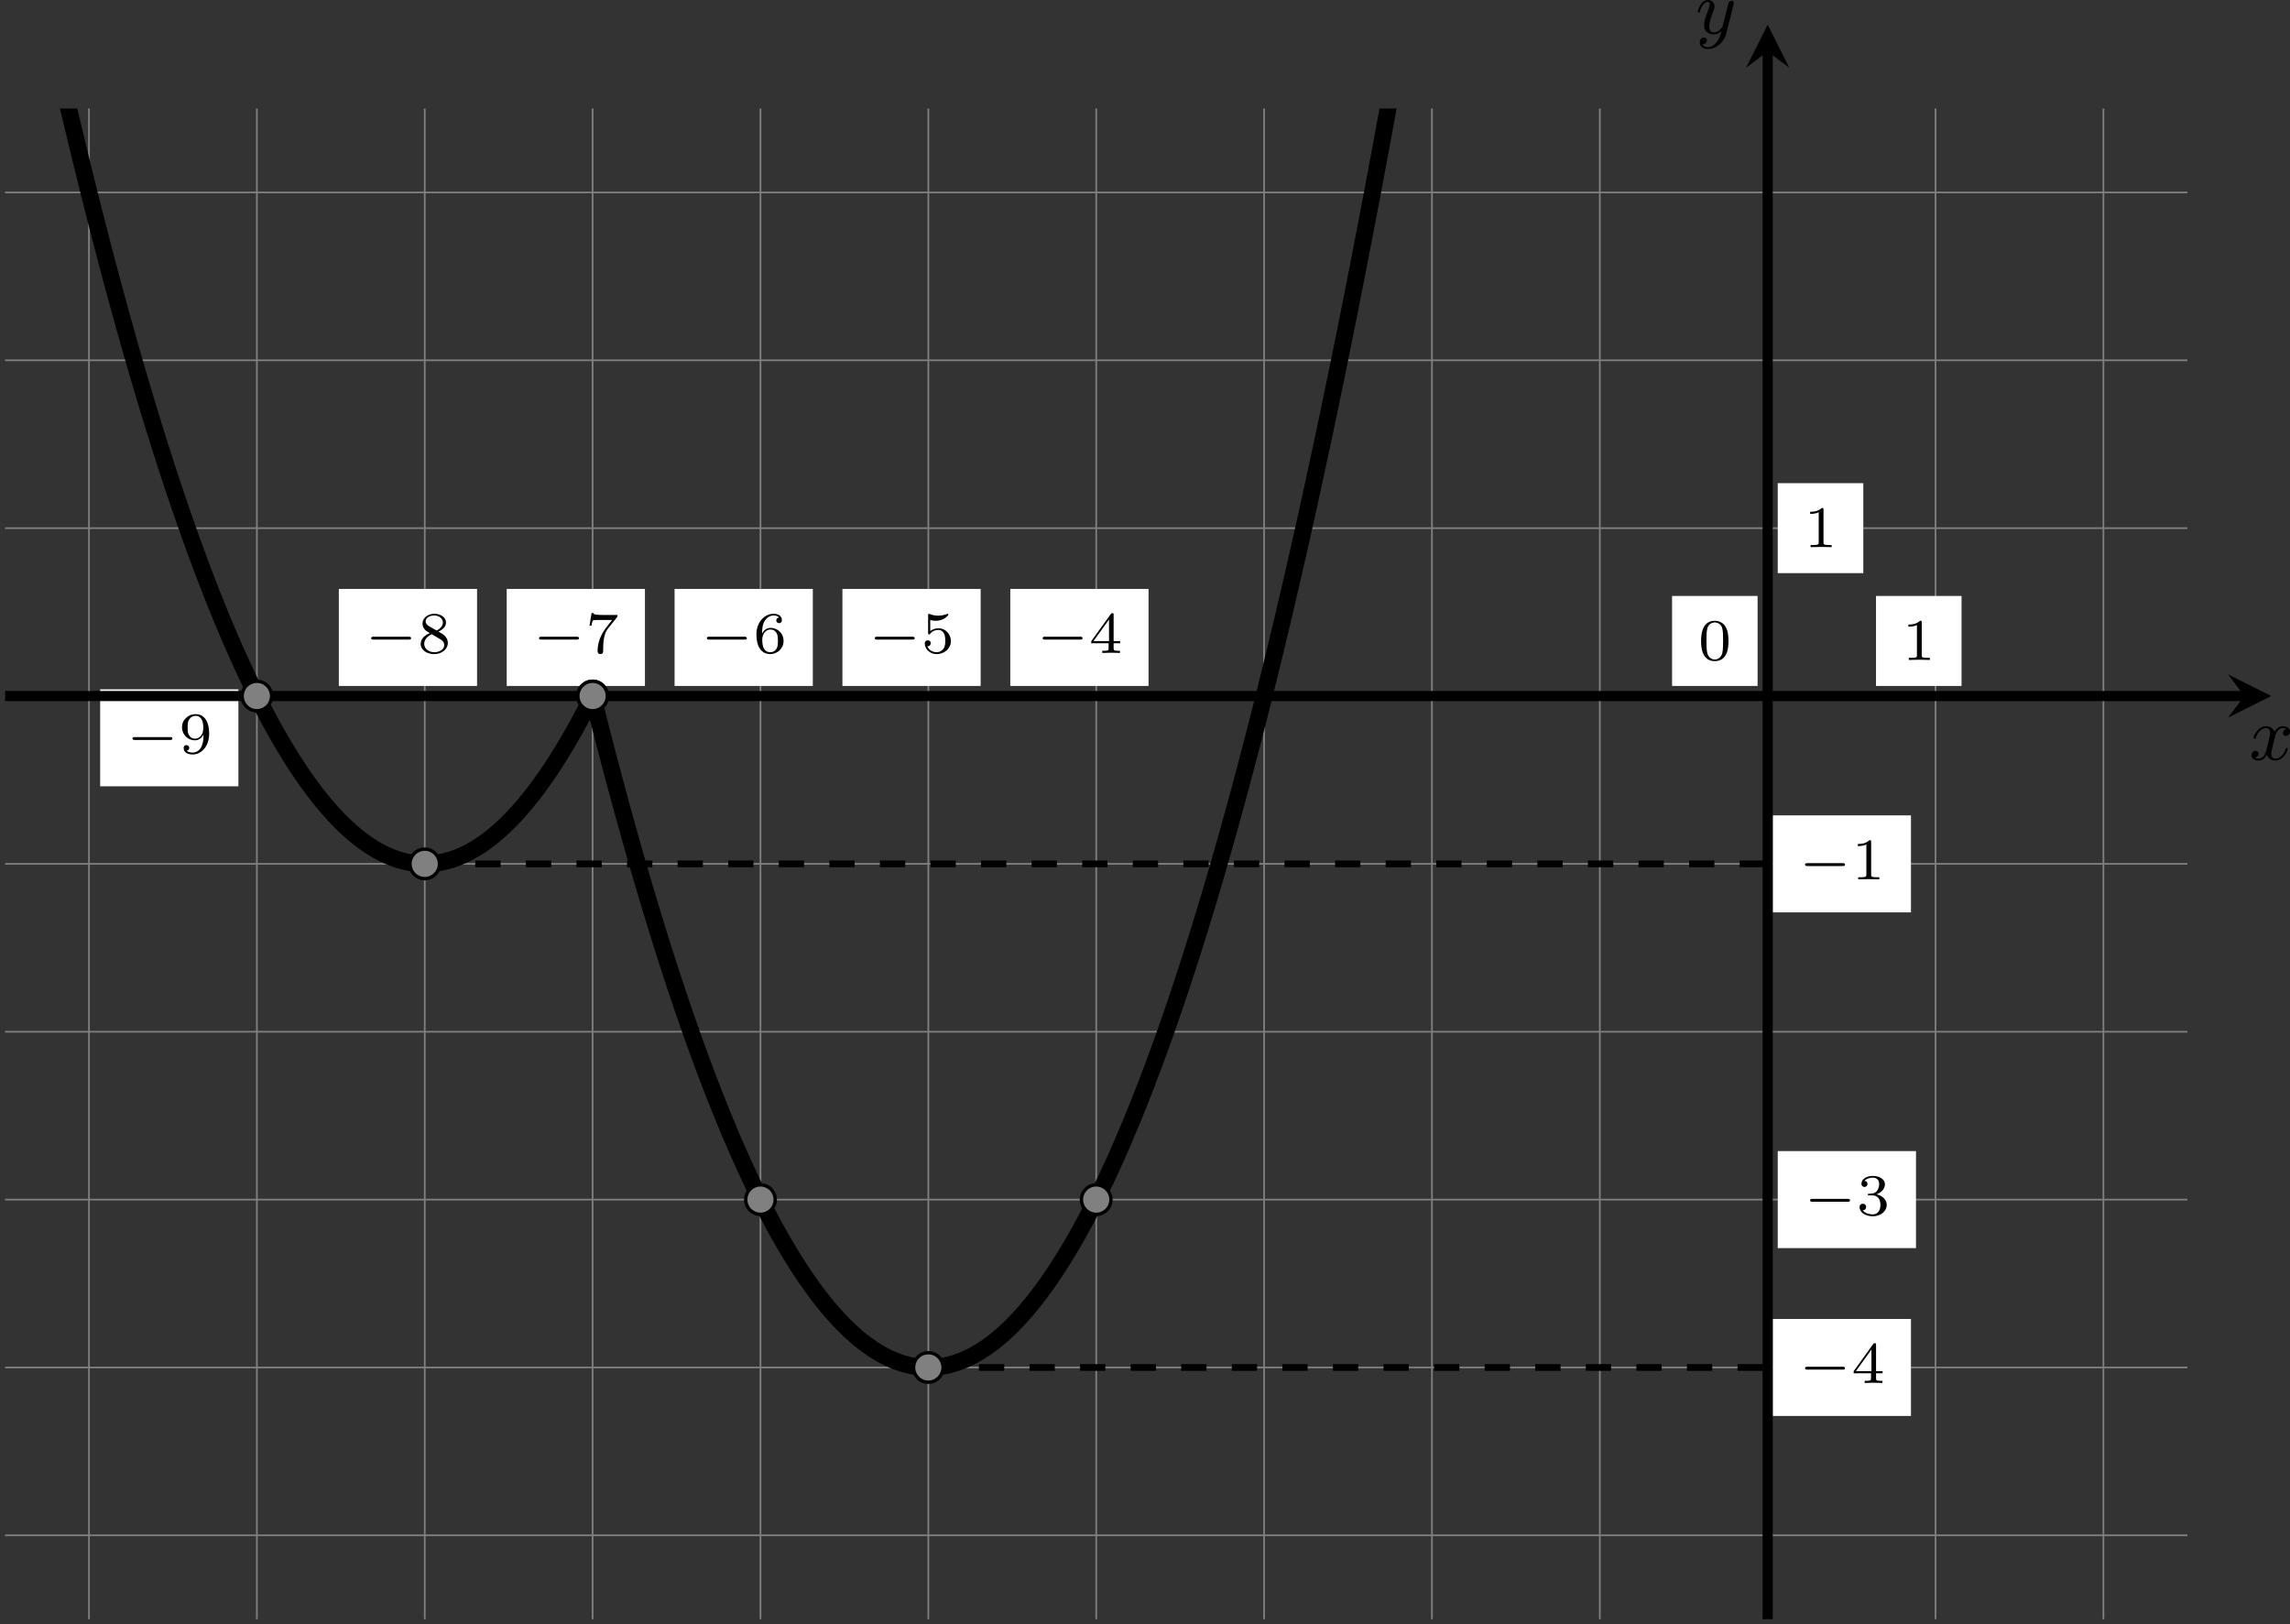 <?xml version='1.0' encoding='UTF-8'?>
<!-- This file was generated by dvisvgm 2.13.3 -->
<svg version='1.1' xmlns='http://www.w3.org/2000/svg' xmlns:xlink='http://www.w3.org/1999/xlink' width='541.374pt' height='384.014pt' viewBox='-.008 331.01 541.374 384.014'>
<rect x="-.008" y="331.01" width="541.374" height="384.014" fill="#333333" stroke="none"/>
<defs>
<clipPath id='clip1'>
<path d='M.594 356.914V178.332H258.551V356.914ZM258.551 178.332'/>
</clipPath>
<path id='g3-120' d='M4.411-3.622C4.08-3.56 3.981-3.273 3.981-3.138C3.981-2.968 4.107-2.815 4.331-2.815C4.582-2.815 4.824-3.031 4.824-3.344C4.824-3.757 4.376-3.963 3.954-3.963C3.416-3.963 3.102-3.488 2.995-3.3C2.824-3.739 2.43-3.963 2-3.963C1.04-3.963 .52-2.815 .52-2.582C.52-2.502 .583-2.475 .646-2.475C.726-2.475 .753-2.52 .771-2.573C1.049-3.461 1.641-3.739 1.982-3.739C2.242-3.739 2.475-3.569 2.475-3.147C2.475-2.824 2.089-1.39 1.973-.959C1.901-.681 1.632-.126 1.139-.126C.959-.126 .771-.188 .681-.242C.924-.287 1.103-.493 1.103-.726C1.103-.95 .933-1.049 .762-1.049C.502-1.049 .269-.825 .269-.52C.269-.081 .753 .099 1.13 .099C1.65 .099 1.955-.332 2.089-.574C2.313 .018 2.842 .099 3.084 .099C4.053 .099 4.564-1.067 4.564-1.282C4.564-1.327 4.537-1.39 4.447-1.39C4.349-1.39 4.34-1.354 4.295-1.219C4.098-.574 3.578-.126 3.111-.126C2.851-.126 2.609-.287 2.609-.717C2.609-.915 2.735-1.408 2.815-1.748C2.851-1.91 3.093-2.878 3.111-2.941C3.219-3.264 3.488-3.739 3.945-3.739C4.107-3.739 4.277-3.712 4.411-3.622Z'/>
<path id='g3-121' d='M4.501-3.452C4.51-3.497 4.528-3.551 4.528-3.604C4.528-3.721 4.447-3.865 4.25-3.865C4.133-3.865 3.972-3.793 3.9-3.622C3.891-3.587 3.802-3.219 3.748-3.022L3.3-1.228C3.228-.968 3.228-.95 3.21-.87C3.201-.834 2.824-.126 2.179-.126C1.623-.126 1.623-.69 1.623-.861C1.623-1.264 1.739-1.704 2.125-2.708C2.197-2.914 2.251-3.04 2.251-3.21C2.251-3.649 1.919-3.963 1.479-3.963C.619-3.963 .26-2.69 .26-2.582C.26-2.502 .323-2.475 .386-2.475C.484-2.475 .493-2.529 .529-2.645C.717-3.309 1.076-3.739 1.453-3.739C1.668-3.739 1.668-3.569 1.668-3.443C1.668-3.291 1.632-3.129 1.551-2.914C1.13-1.802 1.013-1.426 1.013-.995C1.013 0 1.82 .099 2.152 .099C2.591 .099 2.905-.134 3.067-.296C2.95 .161 2.851 .565 2.502 1.013C2.233 1.372 1.874 1.614 1.479 1.614C1.228 1.614 .933 1.524 .807 1.273C1.282 1.273 1.345 .879 1.345 .789C1.345 .592 1.201 .466 1.004 .466C.789 .466 .502 .637 .502 1.049C.502 1.515 .915 1.838 1.479 1.838C2.394 1.838 3.371 1.058 3.631 .009L4.501-3.452Z'/>
<path id='g9-48' d='M3.599-2.225C3.599-2.992 3.508-3.543 3.187-4.031C2.971-4.352 2.538-4.631 1.981-4.631C.363-4.631 .363-2.727 .363-2.225S.363 .139 1.981 .139S3.599-1.723 3.599-2.225ZM1.981-.056C1.66-.056 1.234-.244 1.095-.816C.997-1.227 .997-1.799 .997-2.315C.997-2.824 .997-3.354 1.102-3.738C1.248-4.289 1.695-4.435 1.981-4.435C2.357-4.435 2.72-4.205 2.845-3.801C2.957-3.424 2.964-2.922 2.964-2.315C2.964-1.799 2.964-1.283 2.873-.844C2.734-.209 2.26-.056 1.981-.056Z'/>
<path id='g9-49' d='M2.336-4.435C2.336-4.624 2.322-4.631 2.127-4.631C1.681-4.191 1.046-4.184 .76-4.184V-3.933C.928-3.933 1.388-3.933 1.771-4.129V-.572C1.771-.342 1.771-.251 1.074-.251H.809V0C.934-.007 1.792-.028 2.05-.028C2.267-.028 3.145-.007 3.299 0V-.251H3.034C2.336-.251 2.336-.342 2.336-.572V-4.435Z'/>
<path id='g9-51' d='M1.904-2.329C2.448-2.329 2.838-1.953 2.838-1.206C2.838-.342 2.336-.084 1.932-.084C1.653-.084 1.039-.16 .746-.572C1.074-.586 1.151-.816 1.151-.962C1.151-1.186 .983-1.346 .767-1.346C.572-1.346 .377-1.227 .377-.941C.377-.286 1.102 .139 1.946 .139C2.915 .139 3.585-.509 3.585-1.206C3.585-1.75 3.138-2.294 2.371-2.455C3.103-2.72 3.368-3.243 3.368-3.668C3.368-4.219 2.734-4.631 1.96-4.631S.593-4.254 .593-3.696C.593-3.459 .746-3.327 .955-3.327C1.172-3.327 1.311-3.487 1.311-3.682C1.311-3.884 1.172-4.031 .955-4.045C1.2-4.352 1.681-4.428 1.939-4.428C2.253-4.428 2.692-4.275 2.692-3.668C2.692-3.375 2.594-3.055 2.413-2.838C2.183-2.573 1.988-2.559 1.639-2.538C1.465-2.525 1.451-2.525 1.416-2.518C1.402-2.518 1.346-2.504 1.346-2.427C1.346-2.329 1.409-2.329 1.527-2.329H1.904Z'/>
<path id='g9-52' d='M3.689-1.144V-1.395H2.915V-4.505C2.915-4.652 2.915-4.7 2.762-4.7C2.678-4.7 2.65-4.7 2.58-4.603L.272-1.395V-1.144H2.322V-.572C2.322-.335 2.322-.251 1.757-.251H1.569V0C1.918-.014 2.364-.028 2.615-.028C2.873-.028 3.32-.014 3.668 0V-.251H3.48C2.915-.251 2.915-.335 2.915-.572V-1.144H3.689ZM2.371-3.947V-1.395H.53L2.371-3.947Z'/>
<path id='g9-53' d='M1.081-3.891C1.437-3.801 1.646-3.801 1.757-3.801C2.678-3.801 3.222-4.428 3.222-4.533C3.222-4.61 3.173-4.631 3.138-4.631C3.124-4.631 3.11-4.631 3.082-4.61C2.915-4.547 2.545-4.407 2.029-4.407C1.834-4.407 1.465-4.421 1.011-4.596C.941-4.631 .928-4.631 .921-4.631C.83-4.631 .83-4.554 .83-4.442V-2.385C.83-2.267 .83-2.183 .941-2.183C1.004-2.183 1.011-2.197 1.081-2.28C1.381-2.664 1.806-2.72 2.05-2.72C2.469-2.72 2.657-2.385 2.692-2.329C2.817-2.099 2.859-1.834 2.859-1.43C2.859-1.22 2.859-.809 2.65-.502C2.476-.251 2.176-.084 1.834-.084C1.381-.084 .914-.335 .739-.795C1.004-.774 1.137-.948 1.137-1.137C1.137-1.437 .879-1.492 .788-1.492C.774-1.492 .439-1.492 .439-1.116C.439-.488 1.011 .139 1.848 .139C2.741 .139 3.522-.523 3.522-1.402C3.522-2.19 2.922-2.915 2.057-2.915C1.75-2.915 1.388-2.838 1.081-2.573V-3.891Z'/>
<path id='g9-54' d='M1.046-2.28C1.046-2.852 1.095-3.368 1.36-3.794C1.597-4.17 1.974-4.428 2.42-4.428C2.629-4.428 2.908-4.373 3.048-4.184C2.873-4.17 2.727-4.052 2.727-3.85C2.727-3.675 2.845-3.522 3.055-3.522S3.389-3.661 3.389-3.864C3.389-4.268 3.096-4.631 2.406-4.631C1.402-4.631 .377-3.71 .377-2.211C.377-.404 1.227 .139 1.995 .139C2.845 .139 3.585-.509 3.585-1.423C3.585-2.308 2.88-2.964 2.064-2.964C1.506-2.964 1.2-2.594 1.046-2.28ZM1.995-.084C1.646-.084 1.374-.286 1.227-.593C1.123-.802 1.067-1.151 1.067-1.569C1.067-2.246 1.471-2.769 2.029-2.769C2.35-2.769 2.566-2.643 2.741-2.385C2.908-2.12 2.915-1.827 2.915-1.423C2.915-1.025 2.915-.732 2.727-.46C2.559-.216 2.336-.084 1.995-.084Z'/>
<path id='g9-55' d='M3.731-4.212C3.801-4.296 3.801-4.31 3.801-4.491H1.974C1.695-4.491 1.618-4.498 1.367-4.519C1.004-4.547 .99-4.596 .969-4.714H.732L.488-3.222H.725C.739-3.327 .809-3.787 .921-3.857C.976-3.898 1.541-3.898 1.646-3.898H3.166C2.943-3.605 2.587-3.173 2.441-2.978C1.527-1.778 1.444-.669 1.444-.258C1.444-.181 1.444 .139 1.771 .139C2.106 .139 2.106-.174 2.106-.265V-.544C2.106-1.897 2.385-2.518 2.685-2.894L3.731-4.212Z'/>
<path id='g9-56' d='M2.476-2.518C3.02-2.783 3.368-3.11 3.368-3.592C3.368-4.268 2.664-4.631 1.988-4.631C1.22-4.631 .593-4.129 .593-3.466C.593-3.138 .746-2.901 .872-2.762C.997-2.615 1.046-2.587 1.458-2.343C1.067-2.176 .377-1.799 .377-1.067C.377-.293 1.179 .139 1.974 .139C2.859 .139 3.585-.425 3.585-1.179C3.585-1.639 3.313-2.029 2.908-2.267C2.817-2.322 2.573-2.462 2.476-2.518ZM1.339-3.18C1.158-3.285 .962-3.473 .962-3.731C.962-4.17 1.471-4.428 1.974-4.428C2.518-4.428 2.999-4.087 2.999-3.592C2.999-2.971 2.273-2.657 2.26-2.657S2.232-2.664 2.183-2.692L1.339-3.18ZM1.681-2.211L2.636-1.66C2.817-1.555 3.166-1.346 3.166-.934C3.166-.411 2.587-.084 1.988-.084C1.346-.084 .795-.495 .795-1.067C.795-1.583 1.179-1.981 1.681-2.211Z'/>
<path id='g9-57' d='M2.915-2.078C2.915-.349 2.057-.084 1.639-.084C1.485-.084 1.116-.098 .928-.314C1.213-.342 1.234-.579 1.234-.642C1.234-.816 1.116-.969 .907-.969S.572-.83 .572-.628C.572-.153 .969 .139 1.646 .139C2.643 .139 3.585-.802 3.585-2.294C3.585-4.024 2.817-4.631 2.001-4.631C1.771-4.631 1.29-4.596 .893-4.205C.656-3.975 .377-3.703 .377-3.075C.377-2.19 1.081-1.534 1.897-1.534C2.455-1.534 2.755-1.904 2.915-2.218V-2.078ZM1.932-1.73C1.66-1.73 1.402-1.82 1.206-2.141C1.046-2.399 1.046-2.692 1.046-3.075C1.046-3.48 1.046-3.759 1.248-4.038C1.416-4.282 1.646-4.428 2.008-4.428C2.364-4.428 2.573-4.205 2.685-4.024C2.873-3.731 2.894-3.243 2.894-2.999C2.894-2.092 2.371-1.73 1.932-1.73Z'/>
<path id='g7-0' d='M5.189-1.576C5.3-1.576 5.467-1.576 5.467-1.743C5.467-1.918 5.307-1.918 5.189-1.918H1.032C.921-1.918 .753-1.918 .753-1.75C.753-1.576 .914-1.576 1.032-1.576H5.189Z'/>
</defs>
<g id='page11' transform='matrix(2 0 0 2 0 0)'>
<path d='M.594 346.992H258.551M.594 327.152H258.551M.594 307.309H258.551M.594 287.465H258.551M.594 267.621H258.551M.594 247.781H258.551M.594 227.938H258.551M.594 208.094H258.551M.594 188.254H258.551M10.516 356.914V178.332M30.359 356.914V178.332M50.203 356.914V178.332M70.043 356.914V178.332M89.887 356.914V178.332M109.731 356.914V178.332M129.574 356.914V178.332M149.414 356.914V178.332M169.258 356.914V178.332M189.102 356.914V178.332M208.941 356.914V178.332M228.785 356.914V178.332M248.629 356.914V178.332' stroke='#808080' fill='none' stroke-width='.199'/>
<path d='M209.539 332.883H225.879V321.418H209.539Z' fill='#fff'/>
<g transform='matrix(1 0 0 1 3.667 81.203)'>
<use x='208.943' y='247.78' xlink:href='#g7-0'/>
<use x='215.17' y='247.78' xlink:href='#g9-52'/>
</g>
<path d='M209.539 273.356H225.879V261.891H209.539Z' fill='#fff'/>
<g transform='matrix(1 0 0 1 3.667 21.675)'>
<use x='208.943' y='247.78' xlink:href='#g7-0'/>
<use x='215.17' y='247.78' xlink:href='#g9-49'/>
</g>
<path d='M197.641 246.59H207.75V235.953H197.641Z' fill='#fff'/>
<g transform='matrix(1 0 0 1 -8.233 -4.262)'>
<use x='208.943' y='247.78' xlink:href='#g9-48'/>
</g>
<path d='M210.133 313.043H226.473V301.574H210.133Z' fill='#fff'/>
<g transform='matrix(1 0 0 1 4.262 61.36)'>
<use x='208.943' y='247.78' xlink:href='#g7-0'/>
<use x='215.17' y='247.78' xlink:href='#g9-51'/>
</g>
<path d='M210.133 233.254H220.246V222.621H210.133Z' fill='#fff'/>
<g transform='matrix(1 0 0 1 4.262 -17.596)'>
<use x='208.943' y='247.78' xlink:href='#g9-49'/>
</g>
<path d='M40.047 246.59H56.387V235.121H40.047Z' fill='#fff'/>
<g transform='matrix(1 0 0 1 -165.825 -5.092)'>
<use x='208.943' y='247.78' xlink:href='#g7-0'/>
<use x='215.17' y='247.78' xlink:href='#g9-56'/>
</g>
<path d='M59.891 246.59H76.23V235.121H59.891Z' fill='#fff'/>
<g transform='matrix(1 0 0 1 -145.982 -5.092)'>
<use x='208.943' y='247.78' xlink:href='#g7-0'/>
<use x='215.17' y='247.78' xlink:href='#g9-55'/>
</g>
<path d='M79.734 246.59H96.074V235.121H79.734Z' fill='#fff'/>
<g transform='matrix(1 0 0 1 -126.139 -5.092)'>
<use x='208.943' y='247.78' xlink:href='#g7-0'/>
<use x='215.17' y='247.78' xlink:href='#g9-54'/>
</g>
<path d='M99.574 246.59H115.914V235.121H99.574Z' fill='#fff'/>
<g transform='matrix(1 0 0 1 -106.297 -5.092)'>
<use x='208.943' y='247.78' xlink:href='#g7-0'/>
<use x='215.17' y='247.78' xlink:href='#g9-53'/>
</g>
<path d='M119.418 246.59H135.758V235.121H119.418Z' fill='#fff'/>
<g transform='matrix(1 0 0 1 -86.454 -5.092)'>
<use x='208.943' y='247.78' xlink:href='#g7-0'/>
<use x='215.17' y='247.78' xlink:href='#g9-52'/>
</g>
<path d='M221.746 246.59H231.859V235.953H221.746Z' fill='#fff'/>
<g transform='matrix(1 0 0 1 15.873 -4.262)'>
<use x='208.943' y='247.78' xlink:href='#g9-49'/>
</g>
<path d='M11.836 258.453H28.176V246.988H11.836Z' fill='#fff'/>
<g transform='matrix(1 0 0 1 -194.037 6.772)'>
<use x='208.943' y='247.78' xlink:href='#g7-0'/>
<use x='215.17' y='247.78' xlink:href='#g9-57'/>
</g>
<path d='M.594 247.781H265.281' stroke='#000' fill='none' stroke-width='1.196' stroke-miterlimit='10'/>
<path d='M268.473 247.781L263.371 245.23L265.281 247.781L263.371 250.332'/>
<g transform='matrix(1 0 0 1 56.916 7.529)'>
<use x='208.943' y='247.78' xlink:href='#g3-120'/>
</g>
<path d='M208.941 356.914V171.598' stroke='#000' fill='none' stroke-width='1.196' stroke-miterlimit='10'/>
<path d='M208.941 168.41L206.391 173.511L208.941 171.597L211.492 173.511'/>
<g transform='matrix(1 0 0 1 -8.529 -78.312)'>
<use x='208.943' y='247.78' xlink:href='#g3-121'/>
</g>
<path d='M50.203 267.621H209.934' stroke='#000' fill='none' stroke-width='.797' stroke-miterlimit='10' stroke-dasharray='2.989 2.989'/>
<path d='M109.731 327.152H209.934' stroke='#000' fill='none' stroke-width='.797' stroke-miterlimit='10' stroke-dasharray='2.989 2.989'/>
<path d='M70.043 247.781C70.043 247.781 70.691 250.355 70.941 251.328C71.191 252.301 71.59 253.844 71.84 254.797C72.086 255.746 72.488 257.254 72.734 258.18C72.984 259.109 73.383 260.578 73.633 261.484C73.883 262.391 74.281 263.824 74.531 264.707C74.777 265.59 75.18 266.992 75.426 267.852C75.676 268.711 76.074 270.074 76.324 270.91C76.574 271.75 76.973 273.078 77.223 273.891C77.469 274.707 77.871 276 78.117 276.793C78.367 277.586 78.766 278.84 79.016 279.609C79.266 280.379 79.664 281.598 79.914 282.348C80.16 283.094 80.563 284.277 80.809 285C81.059 285.727 81.457 286.871 81.707 287.574S82.355 289.387 82.605 290.07C82.852 290.75 83.254 291.824 83.5 292.481C83.75 293.141 84.148 294.176 84.398 294.812S85.047 296.449 85.297 297.062C85.543 297.676 85.945 298.641 86.191 299.231C86.441 299.82 86.84 300.75 87.09 301.32C87.34 301.887 87.738 302.781 87.988 303.324C88.234 303.871 88.637 304.727 88.883 305.25C89.133 305.773 89.531 306.594 89.781 307.098C90.031 307.598 90.43 308.379 90.68 308.859C90.926 309.336 91.328 310.086 91.574 310.543C91.824 310.996 92.223 311.711 92.473 312.141C92.723 312.574 93.121 313.25 93.371 313.66C93.617 314.074 94.02 314.711 94.266 315.102C94.516 315.488 94.914 316.094 95.164 316.457C95.414 316.824 95.813 317.391 96.063 317.734C96.309 318.078 96.711 318.609 96.957 318.93C97.207 319.25 97.605 319.746 97.855 320.043C98.105 320.344 98.504 320.801 98.754 321.078C99 321.352 99.398 321.777 99.648 322.031C99.898 322.281 100.297 322.672 100.547 322.902C100.797 323.133 101.195 323.484 101.445 323.691C101.691 323.898 102.09 324.215 102.34 324.398C102.59 324.586 102.988 324.863 103.238 325.027C103.488 325.191 103.887 325.434 104.137 325.574C104.383 325.715 104.781 325.922 105.031 326.039S105.68 326.328 105.93 326.422C106.18 326.519 106.578 326.652 106.828 326.727C107.074 326.797 107.473 326.898 107.723 326.949S108.371 327.062 108.621 327.09C108.871 327.117 109.269 327.144 109.519 327.148C109.766 327.152 110.164 327.144 110.414 327.129C110.664 327.109 111.062 327.066 111.312 327.023C111.562 326.984 111.961 326.902 112.211 326.84C112.457 326.777 112.856 326.66 113.106 326.578C113.356 326.492 113.754 326.336 114.004 326.231C114.254 326.121 114.652 325.934 114.902 325.805C115.148 325.672 115.547 325.449 115.797 325.297C116.047 325.144 116.445 324.883 116.695 324.707C116.945 324.531 117.344 324.234 117.59 324.035C117.84 323.84 118.238 323.504 118.488 323.285C118.738 323.066 119.137 322.695 119.387 322.453S120.035 321.801 120.281 321.539C120.531 321.273 120.93 320.832 121.18 320.543C121.43 320.254 121.828 319.777 122.078 319.469C122.328 319.156 122.727 318.641 122.973 318.309C123.223 317.977 123.621 317.426 123.871 317.07S124.519 316.129 124.769 315.754C125.019 315.375 125.418 314.75 125.664 314.352C125.914 313.953 126.312 313.293 126.562 312.871S127.211 311.754 127.461 311.309S128.109 310.133 128.356 309.664C128.606 309.195 129.004 308.43 129.254 307.938C129.504 307.449 129.902 306.644 130.152 306.133S130.801 304.781 131.047 304.246C131.297 303.711 131.695 302.836 131.945 302.277C132.195 301.719 132.594 300.809 132.844 300.227C133.094 299.648 133.492 298.699 133.738 298.098C133.988 297.496 134.387 296.512 134.637 295.887S135.285 294.242 135.535 293.594C135.781 292.945 136.184 291.891 136.43 291.219C136.68 290.551 137.078 289.457 137.328 288.766C137.578 288.07 137.977 286.941 138.227 286.227C138.473 285.512 138.875 284.348 139.121 283.609C139.371 282.875 139.769 281.672 140.019 280.91C140.269 280.152 140.668 278.914 140.918 278.133C141.164 277.352 141.566 276.078 141.812 275.273C142.062 274.469 142.461 273.156 142.711 272.332C142.961 271.504 143.359 270.156 143.609 269.309C143.856 268.457 144.258 267.074 144.504 266.203C144.754 265.332 145.152 263.914 145.402 263.019C145.652 262.125 146.051 260.668 146.301 259.754C146.547 258.836 146.949 257.344 147.195 256.406C147.445 255.465 147.844 253.938 148.094 252.977C148.344 252.012 148.742 250.453 148.992 249.465C149.238 248.48 149.641 246.883 149.887 245.875C150.137 244.867 150.535 243.234 150.785 242.203C151.035 241.176 151.434 239.504 151.684 238.453C151.93 237.398 152.332 235.691 152.578 234.617C152.828 233.543 153.227 231.801 153.477 230.703C153.727 229.606 154.125 227.824 154.375 226.707C154.621 225.586 155.023 223.769 155.269 222.629C155.519 221.484 155.918 219.637 156.168 218.469C156.418 217.305 156.816 215.418 157.066 214.231C157.312 213.043 157.715 211.117 157.961 209.91C158.211 208.699 158.609 206.738 158.859 205.508C159.109 204.273 159.508 202.277 159.758 201.023C160.004 199.769 160.406 197.738 160.652 196.461C160.902 195.184 161.301 193.113 161.551 191.812C161.801 190.516 162.199 188.41 162.449 187.09C162.695 185.766 163.098 183.625 163.344 182.281C163.594 180.934 163.992 178.762 164.242 177.391C164.492 176.023 164.891 173.812 165.141 172.422C165.387 171.031 165.789 168.785 166.035 167.371C166.285 165.957 166.684 163.676 166.934 162.238C167.184 160.805 167.582 158.484 167.832 157.027C168.078 155.566 168.481 153.211 168.727 151.731C168.977 150.25 169.375 147.859 169.625 146.355C169.875 144.852 170.273 142.426 170.523 140.898C170.769 139.375 171.172 136.91 171.418 135.363C171.668 133.813 172.066 131.313 172.316 129.742C172.566 128.172 172.965 125.637 173.215 124.043C173.461 122.449 173.863 119.879 174.109 118.262C174.359 116.648 174.758 114.039 175.008 112.402C175.258 110.762 175.656 108.117 175.906 106.457C176.152 104.797 176.555 102.117 176.801 100.434C177.051 98.75 177.449 96.031 177.699 94.328C177.949 92.621 178.348 89.867 178.598 88.141C178.844 86.414 179.246 83.625 179.492 81.875C179.742 80.121 180.141 77.297 180.391 75.523C180.641 73.75 181.039 70.891 181.289 69.094C181.535 67.297 181.938 64.402 182.184 62.582C182.434 60.766 182.832 57.832 183.082 55.992S183.731 51.18 183.981 49.316C184.227 47.453 184.629 44.449 184.875 42.563C185.125 40.676 185.523 37.637 185.773 35.727C186.023 33.82 186.422 30.742 186.672 28.813C186.918 26.879 187.32 23.766 187.566 21.813C187.816 19.859 188.215 16.711 188.465 14.734C188.715 12.758 189.113 9.574 189.363 7.574C189.609 5.574 190.012 2.355 190.258 .332C190.508-1.687 190.906-4.945 191.156-6.988S191.805-12.328 192.055-14.395C192.301-16.457 192.703-19.789 192.949-21.879C193.199-23.965 193.598-27.332 193.848-29.441C194.098-31.555 194.496-34.957 194.746-37.09C194.992-39.223 195.391-42.66 195.641-44.816C195.891-46.973 196.289-50.449 196.539-52.625C196.789-54.805 197.188-58.316 197.438-60.516C197.684-62.719 198.082-66.266 198.332-68.488C198.582-70.711 198.98-74.293 199.23-76.539S199.879-82.406 200.129-84.676C200.375-86.941 200.773-90.598 201.023-92.887C201.273-95.18 201.672-98.871 201.922-101.184C202.172-103.496 202.57-107.227 202.82-109.562C203.066-111.898 203.465-115.66 203.715-118.02C203.965-120.379 204.363-124.176 204.613-126.559C204.863-128.937 205.262-132.773 205.512-135.18C205.758-137.582 206.156-141.453 206.406-143.879S207.055-150.215 207.305-152.664C207.555-155.109 207.953-159.055 208.203-161.527C208.449-163.996 208.848-167.977 209.098-170.473C209.348-172.965 209.746-176.98 209.996-179.496C210.246-182.012 210.645-186.066 210.891-188.602C211.141-191.141 211.539-195.23 211.789-197.793C212.039-200.352 212.438-204.477 212.688-207.059C212.938-209.645 213.336-213.805 213.582-216.41C213.832-219.016 214.23-223.215 214.48-225.844C214.73-228.469 215.129-232.703 215.379-235.355C215.629-238.004 216.027-242.273 216.273-244.949C216.523-247.621 216.922-251.926 217.172-254.625C217.422-257.32 217.82-261.66 218.07-264.379S218.719-271.477 218.965-274.215C219.215-276.957 219.613-281.371 219.863-284.133C220.113-286.898 220.512-291.348 220.762-294.133S221.41-301.406 221.656-304.215C221.906-307.023 222.305-311.543 222.555-314.375S223.203-321.766 223.453-324.617C223.703-327.473 224.102-332.066 224.348-334.941C224.598-337.816 224.996-342.449 225.246-345.348C225.496-348.246 225.894-352.91 226.144-355.832S226.793-363.457 227.039-366.398C227.289-369.344 227.688-374.082 227.938-377.047C228.188-380.016 228.586-384.789 228.836-387.777C229.082-390.766 229.484-395.578 229.731-398.59C229.981-401.602 230.379-406.445 230.629-409.48C230.879-412.512 231.277-417.398 231.527-420.453C231.773-423.508 232.176-428.43 232.422-431.508C232.672-434.586 233.07-439.539 233.32-442.641C233.57-445.742 233.969-450.734 234.219-453.859C234.465-456.98 234.867-462.008 235.113-465.156C235.363-468.301 235.762-473.363 236.012-476.535C236.262-479.703 236.66-484.801 236.91-487.992C237.156-491.184 237.559-496.32 237.805-499.535C238.055-502.746 238.453-507.918 238.703-511.156C238.953-514.391 239.352-519.598 239.602-522.859C239.848-526.117 240.25-531.359 240.496-534.641C240.746-537.922 241.144-543.203 241.394-546.508S242.043-555.129 242.293-558.453C242.539-561.781 242.941-567.133 243.188-570.48C243.438-573.828 243.836-579.219 244.086-582.59S244.734-591.383 244.984-594.777C245.231-598.172 245.633-603.633 245.879-607.051C246.129-610.465 246.527-615.961 246.777-619.402C247.027-622.84 247.426-628.371 247.676-631.832C247.922-635.297 248.57-644.348 248.57-644.348' stroke='#000' fill='none' stroke-width='1.993' stroke-miterlimit='10' clip-path='url(#clip1)'/>
<path d='M-29.168-49.859C-29.168-49.859-28.809-46.984-28.672-45.887C-28.531-44.785-28.312-43.027-28.172-41.937C-28.035-40.844-27.812-39.098-27.676-38.012C-27.535-36.926-27.312-35.191-27.176-34.113C-27.039-33.035-26.816-31.309-26.676-30.238C-26.539-29.168-26.316-27.453-26.18-26.391C-26.039-25.324-25.82-23.621-25.68-22.566C-25.543-21.508-25.32-19.816-25.184-18.766C-25.043-17.715-24.82-16.035-24.684-14.992C-24.547-13.949-24.324-12.277-24.184-11.242C-24.047-10.207-23.824-8.547-23.687-7.52C-23.547-6.488-23.328-4.844-23.187-3.82C-23.051-2.797-22.828-1.16-22.691-.145C-22.551 .871-22.332 2.496-22.191 3.504C-22.055 4.512-21.832 6.125-21.695 7.129C-21.555 8.129-21.332 9.73-21.195 10.727C-21.059 11.723-20.836 13.313-20.695 14.301C-20.559 15.289-20.336 16.867-20.199 17.848C-20.059 18.832-19.84 20.398-19.699 21.375C-19.562 22.348-19.34 23.906-19.203 24.871C-19.062 25.84-18.84 27.387-18.703 28.348C-18.566 29.305-18.344 30.84-18.203 31.793C-18.066 32.75-17.844 34.273-17.707 35.219C-17.57 36.164-17.348 37.676-17.207 38.617C-17.07 39.555-16.848 41.059-16.711 41.992C-16.57 42.922-16.352 44.414-16.211 45.34C-16.074 46.266-15.852 47.742-15.715 48.664C-15.574 49.582-15.352 51.051-15.215 51.961S-14.855 54.328-14.715 55.234C-14.578 56.141-14.355 57.586-14.219 58.484C-14.078 59.383-13.859 60.816-13.719 61.707C-13.582 62.598-13.359 64.02-13.223 64.906C-13.082 65.789-12.859 67.199-12.723 68.078C-12.586 68.957-12.363 70.355-12.227 71.227C-12.086 72.098-11.863 73.488-11.727 74.352C-11.59 75.215-11.367 76.59-11.227 77.449C-11.09 78.305-10.867 79.672-10.73 80.52C-10.59 81.371-10.371 82.727-10.23 83.57C-10.094 84.41-9.871 85.758-9.734 86.594C-9.594 87.43-9.371 88.762-9.234 89.59C-9.098 90.418-8.875 91.742-8.734 92.563C-8.598 93.387-8.375 94.695-8.238 95.512C-8.098 96.328-7.879 97.625-7.738 98.434C-7.602 99.242-7.379 100.531-7.242 101.332C-7.102 102.133-6.883 103.41-6.742 104.207C-6.605 105-6.383 106.266-6.246 107.055C-6.105 107.84-5.883 109.098-5.746 109.875C-5.609 110.656-5.387 111.902-5.246 112.676C-5.109 113.445-4.887 114.68-4.75 115.445C-4.609 116.215-4.391 117.438-4.25 118.195C-4.113 118.953-3.891 120.164-3.754 120.918C-3.613 121.668-3.391 122.871-3.254 123.613C-3.117 124.359-2.895 125.551-2.754 126.289C-2.617 127.027-2.395 128.203-2.258 128.934C-2.117 129.668-1.898 130.832-1.758 131.559C-1.621 132.281-1.398 133.438-1.262 134.156C-1.121 134.871-.902 136.02-.762 136.727C-.625 137.438-.402 138.57-.266 139.277C-.125 139.98 .098 141.102 .234 141.797C.371 142.496 .594 143.605 .734 144.297C.871 144.984 1.094 146.086 1.23 146.77C1.371 147.449 1.59 148.539 1.73 149.215C1.867 149.891 2.09 150.969 2.227 151.637C2.367 152.305 2.59 153.371 2.727 154.035C2.863 154.695 3.086 155.754 3.227 156.406C3.363 157.062 3.586 158.106 3.723 158.754C3.863 159.402 4.082 160.434 4.223 161.078C4.359 161.719 4.582 162.738 4.719 163.375C4.859 164.008 5.078 165.019 5.219 165.644C5.355 166.273 5.578 167.273 5.715 167.894C5.855 168.512 6.078 169.5 6.215 170.113S6.574 171.707 6.715 172.312C6.852 172.918 7.074 173.883 7.211 174.484C7.352 175.082 7.57 176.039 7.711 176.633C7.848 177.223 8.07 178.168 8.207 178.754C8.348 179.34 8.57 180.269 8.707 180.852C8.844 181.43 9.066 182.352 9.207 182.922C9.344 183.492 9.566 184.402 9.703 184.969C9.844 185.531 10.063 186.434 10.203 186.988C10.34 187.547 10.563 188.438 10.699 188.988C10.84 189.539 11.059 190.414 11.199 190.957C11.336 191.504 11.559 192.367 11.695 192.906C11.836 193.441 12.059 194.297 12.195 194.828C12.332 195.356 12.555 196.199 12.695 196.723C12.832 197.246 13.055 198.078 13.191 198.594C13.332 199.109 13.551 199.934 13.691 200.441C13.828 200.949 14.051 201.762 14.188 202.262C14.328 202.766 14.551 203.566 14.688 204.059C14.824 204.555 15.047 205.344 15.188 205.832C15.324 206.32 15.547 207.098 15.684 207.578C15.824 208.059 16.043 208.824 16.184 209.297C16.32 209.773 16.543 210.527 16.68 210.996C16.82 211.461 17.039 212.207 17.18 212.668C17.316 213.125 17.539 213.859 17.676 214.312C17.816 214.766 18.039 215.488 18.176 215.934S18.535 217.09 18.676 217.531C18.813 217.969 19.035 218.668 19.172 219.102C19.313 219.535 19.531 220.223 19.672 220.648C19.809 221.074 20.031 221.75 20.168 222.168C20.309 222.586 20.531 223.254 20.668 223.664C20.805 224.078 21.027 224.731 21.168 225.137C21.305 225.539 21.527 226.184 21.664 226.582C21.801 226.981 22.023 227.613 22.164 228.004C22.301 228.394 22.523 229.016 22.66 229.398C22.801 229.781 23.02 230.391 23.16 230.769C23.297 231.144 23.52 231.746 23.656 232.113C23.797 232.484 24.02 233.074 24.156 233.438C24.293 233.801 24.516 234.375 24.656 234.731C24.793 235.086 25.016 235.652 25.152 236.004C25.293 236.352 25.512 236.906 25.652 237.25C25.789 237.59 26.012 238.133 26.148 238.469C26.289 238.805 26.512 239.336 26.648 239.664C26.785 239.992 27.008 240.516 27.145 240.836C27.285 241.156 27.508 241.668 27.645 241.98C27.781 242.297 28.004 242.793 28.145 243.102C28.281 243.41 28.504 243.895 28.641 244.195C28.781 244.496 29 244.973 29.141 245.266C29.277 245.562 29.5 246.027 29.637 246.312C29.777 246.598 30 247.055 30.137 247.332C30.273 247.613 30.496 248.055 30.637 248.328C30.773 248.602 30.996 249.035 31.133 249.301C31.273 249.566 31.492 249.984 31.633 250.246C31.77 250.504 31.992 250.914 32.129 251.164C32.27 251.418 32.488 251.816 32.629 252.059C32.766 252.305 32.988 252.691 33.125 252.93C33.266 253.168 33.488 253.543 33.625 253.773C33.762 254.008 33.984 254.371 34.125 254.594C34.262 254.82 34.484 255.172 34.621 255.391C34.762 255.605 34.98 255.949 35.121 256.16C35.258 256.371 35.48 256.703 35.617 256.906C35.758 257.109 35.98 257.43 36.117 257.625C36.254 257.82 36.477 258.133 36.617 258.32C36.754 258.512 36.977 258.809 37.113 258.992C37.254 259.172 37.473 259.461 37.613 259.637C37.75 259.812 37.973 260.086 38.109 260.254C38.25 260.422 38.469 260.688 38.609 260.852C38.746 261.012 38.969 261.266 39.105 261.418C39.246 261.574 39.469 261.816 39.605 261.965C39.742 262.113 39.965 262.344 40.105 262.484C40.242 262.625 40.465 262.844 40.602 262.981C40.742 263.113 40.961 263.32 41.102 263.449C41.238 263.574 41.461 263.773 41.598 263.894C41.738 264.012 41.961 264.199 42.098 264.312C42.234 264.426 42.457 264.602 42.598 264.707C42.734 264.812 42.957 264.977 43.094 265.078C43.234 265.176 43.453 265.328 43.594 265.422C43.73 265.512 43.953 265.656 44.09 265.742C44.23 265.824 44.449 265.957 44.59 266.035C44.727 266.113 44.949 266.234 45.086 266.305C45.227 266.375 45.449 266.484 45.586 266.551C45.723 266.613 45.945 266.711 46.086 266.769C46.223 266.824 46.445 266.914 46.582 266.965C46.723 267.012 46.941 267.09 47.082 267.133C47.219 267.176 47.441 267.238 47.578 267.277C47.719 267.312 47.941 267.367 48.078 267.394C48.215 267.426 48.438 267.469 48.578 267.488C48.715 267.512 48.938 267.543 49.074 267.559C49.215 267.574 49.434 267.594 49.574 267.602C49.711 267.613 49.934 267.621 50.07 267.621C50.211 267.625 50.43 267.621 50.57 267.617C50.707 267.609 50.93 267.598 51.066 267.586C51.207 267.574 51.43 267.547 51.566 267.527C51.703 267.512 51.926 267.473 52.066 267.449C52.203 267.422 52.426 267.375 52.563 267.34C52.703 267.309 52.922 267.25 53.063 267.211C53.199 267.172 53.422 267.102 53.559 267.055C53.699 267.008 53.922 266.926 54.059 266.875C54.195 266.82 54.418 266.727 54.559 266.668C54.695 266.606 54.918 266.504 55.055 266.438C55.191 266.367 55.414 266.254 55.555 266.18C55.691 266.106 55.914 265.981 56.051 265.898C56.191 265.816 56.41 265.68 56.551 265.59C56.688 265.504 56.91 265.356 57.047 265.262C57.188 265.164 57.41 265.008 57.547 264.902C57.684 264.801 57.906 264.633 58.047 264.523C58.184 264.414 58.406 264.231 58.543 264.117C58.684 264 58.902 263.809 59.043 263.684C59.18 263.562 59.402 263.359 59.539 263.227C59.68 263.098 59.902 262.883 60.039 262.746S60.398 262.383 60.539 262.238C60.676 262.094 60.898 261.859 61.035 261.707C61.172 261.555 61.395 261.309 61.535 261.152C61.672 260.992 61.895 260.734 62.031 260.57C62.172 260.406 62.391 260.133 62.531 259.961C62.668 259.789 62.891 259.508 63.027 259.332C63.168 259.152 63.391 258.859 63.527 258.672C63.664 258.488 63.887 258.184 64.027 257.992C64.164 257.801 64.387 257.484 64.523 257.285C64.664 257.086 64.883 256.758 65.023 256.555C65.16 256.348 65.383 256.008 65.52 255.797C65.66 255.582 65.883 255.234 66.02 255.016C66.156 254.793 66.379 254.434 66.516 254.207C66.656 253.98 66.879 253.609 67.016 253.375C67.152 253.141 67.375 252.758 67.516 252.516C67.652 252.277 67.875 251.883 68.012 251.637C68.152 251.387 68.371 250.984 68.512 250.727C68.648 250.473 68.871 250.059 69.008 249.797C69.148 249.535 69.371 249.109 69.508 248.84C69.645 248.57 70.008 247.855 70.008 247.855' stroke='#000' fill='none' stroke-width='1.993' stroke-miterlimit='10' clip-path='url(#clip1)'/>
<path d='M71.789 247.781C71.789 246.816 71.008 246.035 70.043 246.035C69.082 246.035 68.301 246.816 68.301 247.781C68.301 248.742 69.082 249.523 70.043 249.523C71.008 249.523 71.789 248.742 71.789 247.781Z' fill='#808080' clip-path='url(#clip1)'/>
<path d='M71.789 247.781C71.789 246.816 71.008 246.035 70.043 246.035C69.082 246.035 68.301 246.816 68.301 247.781C68.301 248.742 69.082 249.523 70.043 249.523C71.008 249.523 71.789 248.742 71.789 247.781Z' stroke='#000' fill='none' stroke-width='.399' stroke-miterlimit='10' clip-path='url(#clip1)'/>
<path d='M91.629 307.309C91.629 306.344 90.852 305.566 89.887 305.566C88.926 305.566 88.145 306.344 88.145 307.309C88.145 308.269 88.926 309.051 89.887 309.051C90.852 309.051 91.629 308.269 91.629 307.309Z' fill='#808080' clip-path='url(#clip1)'/>
<path d='M91.629 307.309C91.629 306.344 90.852 305.566 89.887 305.566C88.926 305.566 88.145 306.344 88.145 307.309C88.145 308.269 88.926 309.051 89.887 309.051C90.852 309.051 91.629 308.269 91.629 307.309Z' stroke='#000' fill='none' stroke-width='.399' stroke-miterlimit='10' clip-path='url(#clip1)'/>
<path d='M111.473 327.152C111.473 326.188 110.691 325.406 109.731 325.406C108.766 325.406 107.984 326.188 107.984 327.152C107.984 328.113 108.766 328.894 109.731 328.894C110.691 328.894 111.473 328.113 111.473 327.152Z' fill='#808080' clip-path='url(#clip1)'/>
<path d='M111.473 327.152C111.473 326.188 110.691 325.406 109.731 325.406C108.766 325.406 107.984 326.188 107.984 327.152C107.984 328.113 108.766 328.894 109.731 328.894C110.691 328.894 111.473 328.113 111.473 327.152Z' stroke='#000' fill='none' stroke-width='.399' stroke-miterlimit='10' clip-path='url(#clip1)'/>
<path d='M131.316 307.309C131.316 306.344 130.535 305.566 129.574 305.566C128.609 305.566 127.828 306.344 127.828 307.309C127.828 308.269 128.609 309.051 129.574 309.051C130.535 309.051 131.316 308.269 131.316 307.309Z' fill='#808080' clip-path='url(#clip1)'/>
<path d='M131.316 307.309C131.316 306.344 130.535 305.566 129.574 305.566C128.609 305.566 127.828 306.344 127.828 307.309C127.828 308.269 128.609 309.051 129.574 309.051C130.535 309.051 131.316 308.269 131.316 307.309Z' stroke='#000' fill='none' stroke-width='.399' stroke-miterlimit='10' clip-path='url(#clip1)'/>
<path d='M32.102 247.781C32.102 246.816 31.32 246.035 30.359 246.035C29.395 246.035 28.617 246.816 28.617 247.781C28.617 248.742 29.395 249.523 30.359 249.523C31.32 249.523 32.102 248.742 32.102 247.781Z' fill='#808080' clip-path='url(#clip1)'/>
<path d='M32.102 247.781C32.102 246.816 31.32 246.035 30.359 246.035C29.395 246.035 28.617 246.816 28.617 247.781C28.617 248.742 29.395 249.523 30.359 249.523C31.32 249.523 32.102 248.742 32.102 247.781Z' stroke='#000' fill='none' stroke-width='.399' stroke-miterlimit='10' clip-path='url(#clip1)'/>
<path d='M51.945 267.621C51.945 266.66 51.164 265.879 50.203 265.879C49.238 265.879 48.457 266.66 48.457 267.621C48.457 268.586 49.238 269.367 50.203 269.367C51.164 269.367 51.945 268.586 51.945 267.621Z' fill='#808080' clip-path='url(#clip1)'/>
<path d='M51.945 267.621C51.945 266.66 51.164 265.879 50.203 265.879C49.238 265.879 48.457 266.66 48.457 267.621C48.457 268.586 49.238 269.367 50.203 269.367C51.164 269.367 51.945 268.586 51.945 267.621Z' stroke='#000' fill='none' stroke-width='.399' stroke-miterlimit='10' clip-path='url(#clip1)'/>
<path d='M71.789 247.781C71.789 246.816 71.008 246.035 70.043 246.035C69.082 246.035 68.301 246.816 68.301 247.781C68.301 248.742 69.082 249.523 70.043 249.523C71.008 249.523 71.789 248.742 71.789 247.781Z' fill='#808080' clip-path='url(#clip1)'/>
<path d='M71.789 247.781C71.789 246.816 71.008 246.035 70.043 246.035C69.082 246.035 68.301 246.816 68.301 247.781C68.301 248.742 69.082 249.523 70.043 249.523C71.008 249.523 71.789 248.742 71.789 247.781Z' stroke='#000' fill='none' stroke-width='.399' stroke-miterlimit='10' clip-path='url(#clip1)'/>
</g>
</svg>